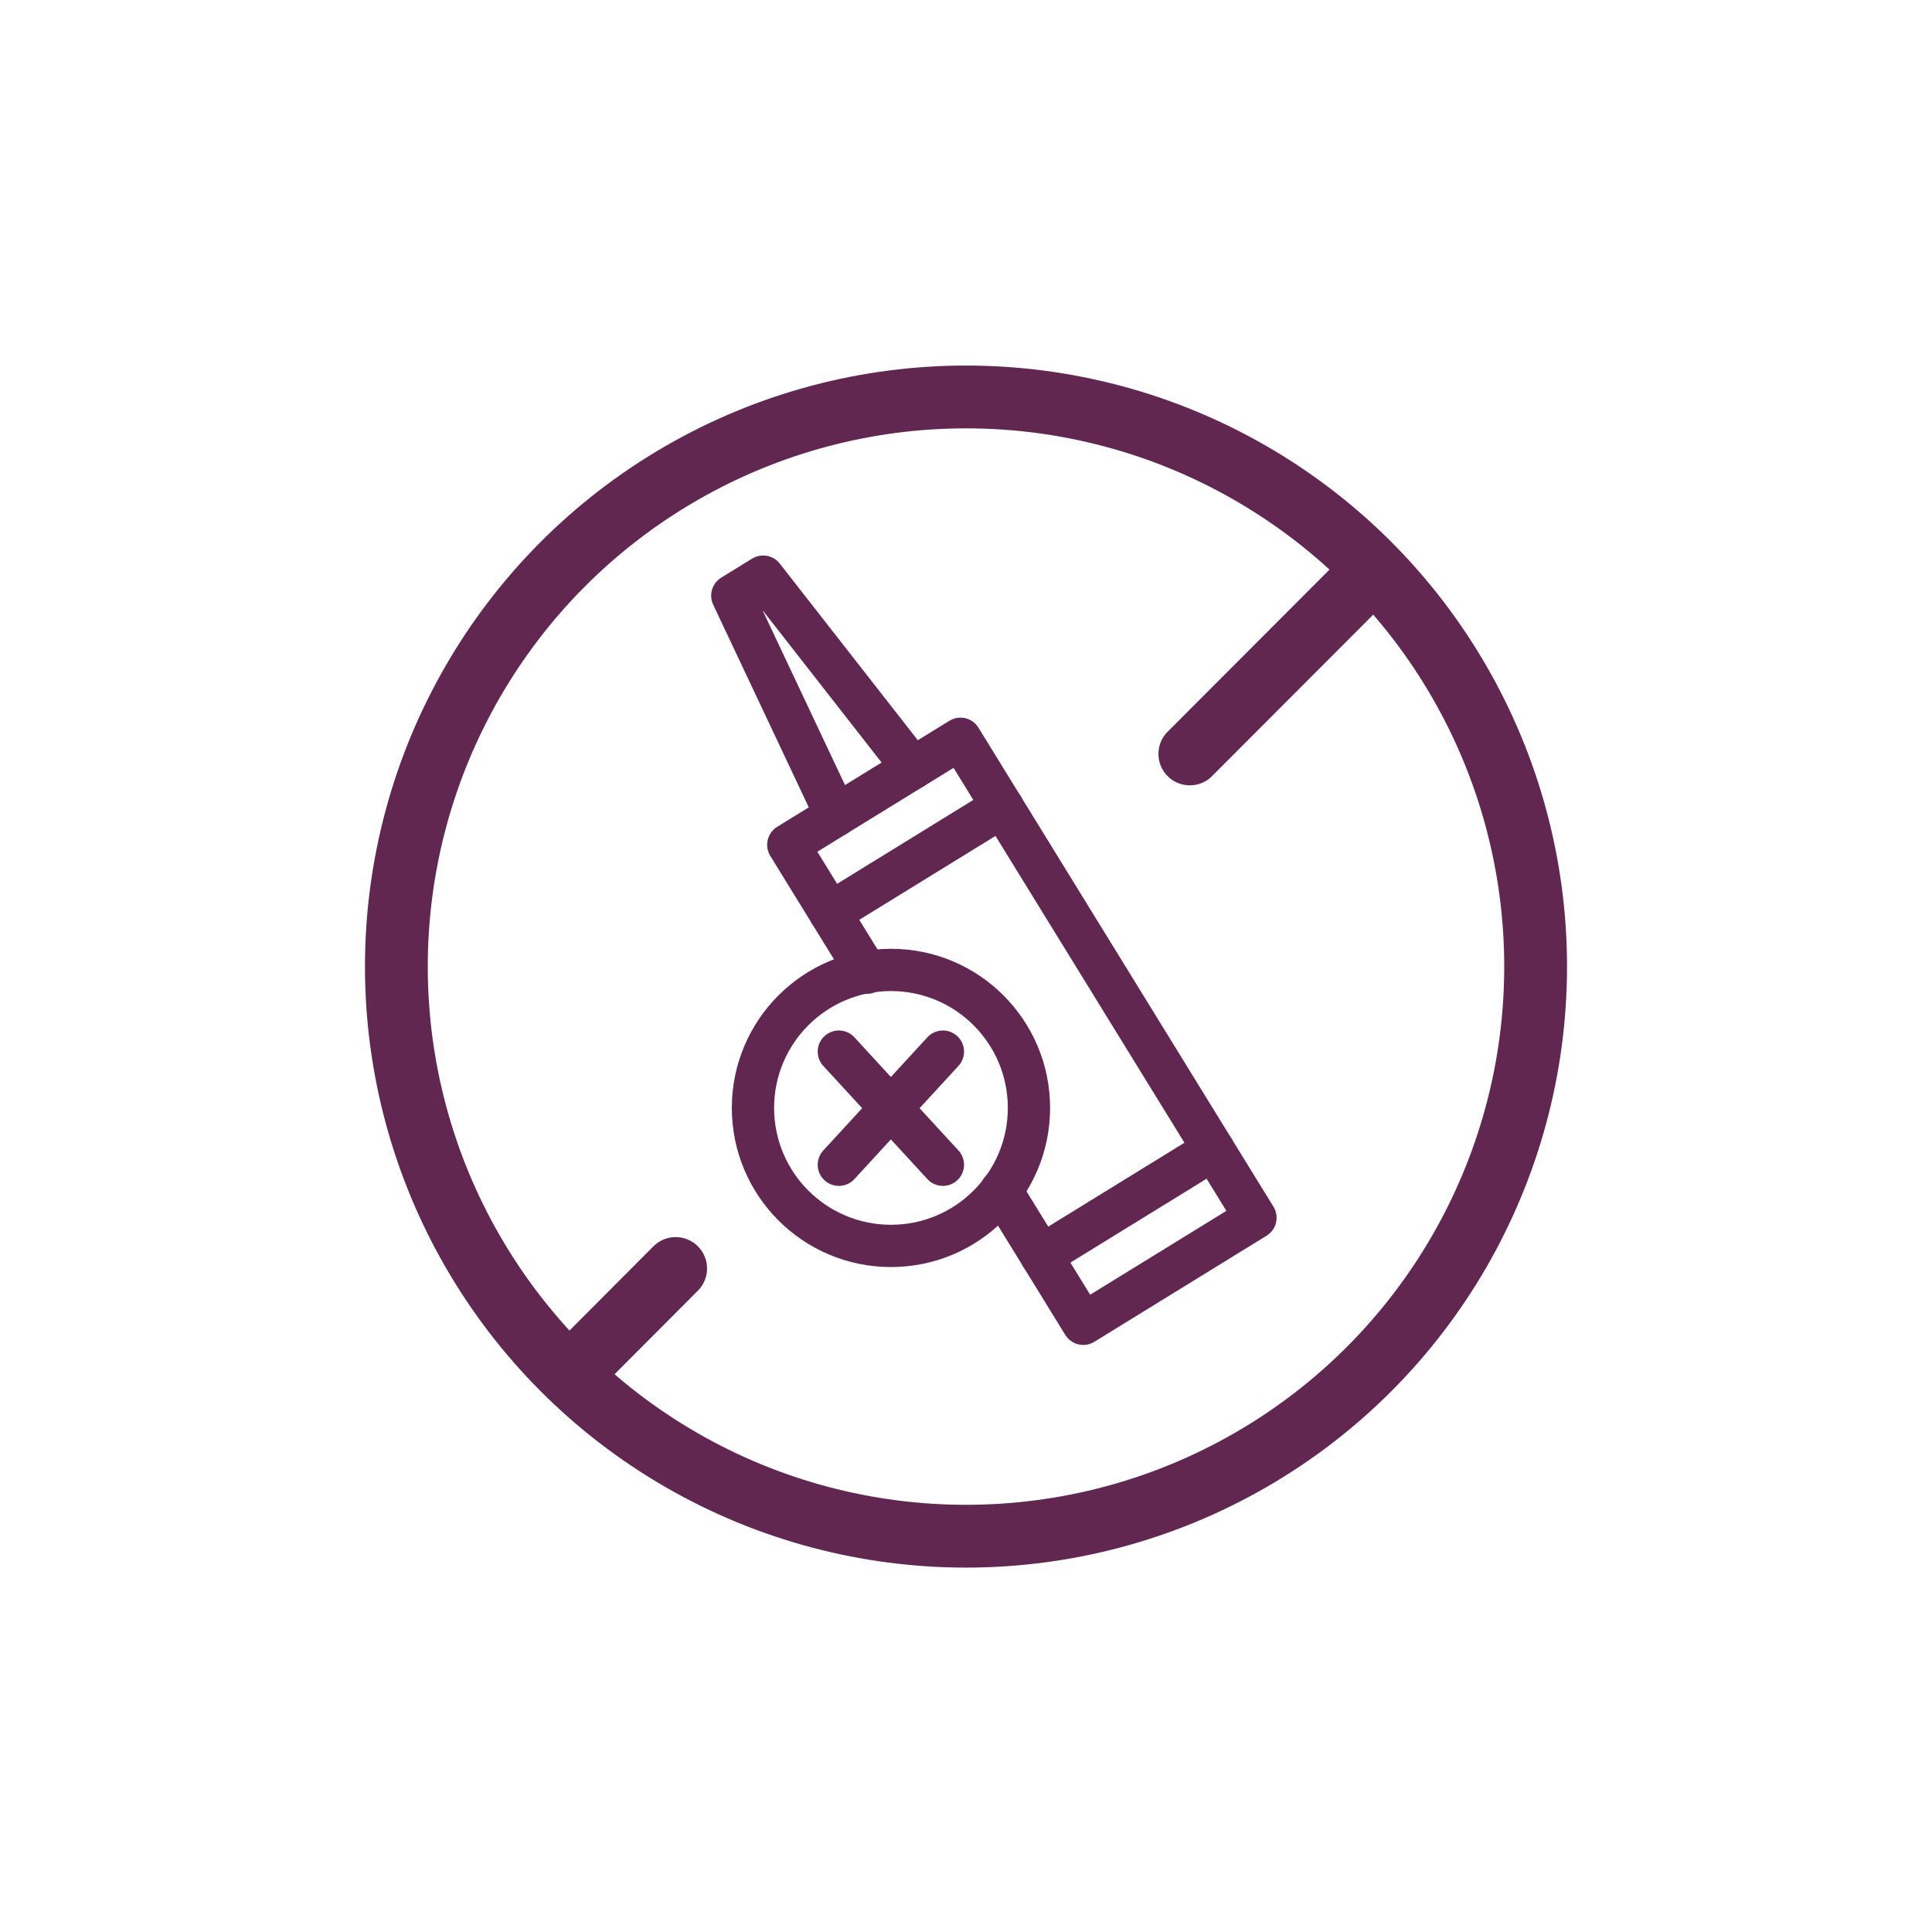 <?xml version="1.0" encoding="UTF-8"?><svg id="a" xmlns="http://www.w3.org/2000/svg" viewBox="0 0 1600 1600"><circle cx="800" cy="800.48" r="471.74" fill="none" stroke="#612751" stroke-miterlimit="10" stroke-width="52"/><polyline points="718.03 805.53 687.54 756.03 652.82 699.64 692.3 675.32 755.93 636.14 795.42 611.82 830.14 668.21 1004.97 952.1 1039.71 1008.49 897.11 1096.31 862.39 1039.92 829.12 985.91" fill="none" stroke="#612751" stroke-linecap="round" stroke-linejoin="round" stroke-width="35"/><path d="M755.93,636.13l-123.92-158.58c-15.33,9.44-10.22,6.29-25.55,15.74l85.85,182.03" fill="none" stroke="#612751" stroke-linecap="round" stroke-linejoin="round" stroke-width="35"/><line x1="830.14" y1="668.2" x2="687.55" y2="756.02" fill="none" stroke="#612751" stroke-linecap="round" stroke-linejoin="round" stroke-width="35"/><line x1="1004.98" y1="952.09" x2="862.39" y2="1039.91" fill="none" stroke="#612751" stroke-linecap="round" stroke-linejoin="round" stroke-width="35"/><circle cx="737.86" cy="917.53" r="114.28" fill="none" stroke="#612751" stroke-linecap="round" stroke-linejoin="round" stroke-width="35"/><line x1="780.87" y1="870.91" x2="694.7" y2="964.61" fill="none" stroke="#612751" stroke-linecap="round" stroke-linejoin="round" stroke-width="35"/><line x1="780.87" y1="964.61" x2="694.7" y2="870.91" fill="none" stroke="#612751" stroke-linecap="round" stroke-linejoin="round" stroke-width="35"/><line x1="559.55" y1="1050.51" x2="475.58" y2="1134.75" fill="none" stroke="#612751" stroke-linecap="round" stroke-miterlimit="10" stroke-width="52"/><line x1="1137.72" y1="471.76" x2="985.37" y2="624.38" fill="none" stroke="#612751" stroke-linecap="round" stroke-miterlimit="10" stroke-width="52"/></svg>